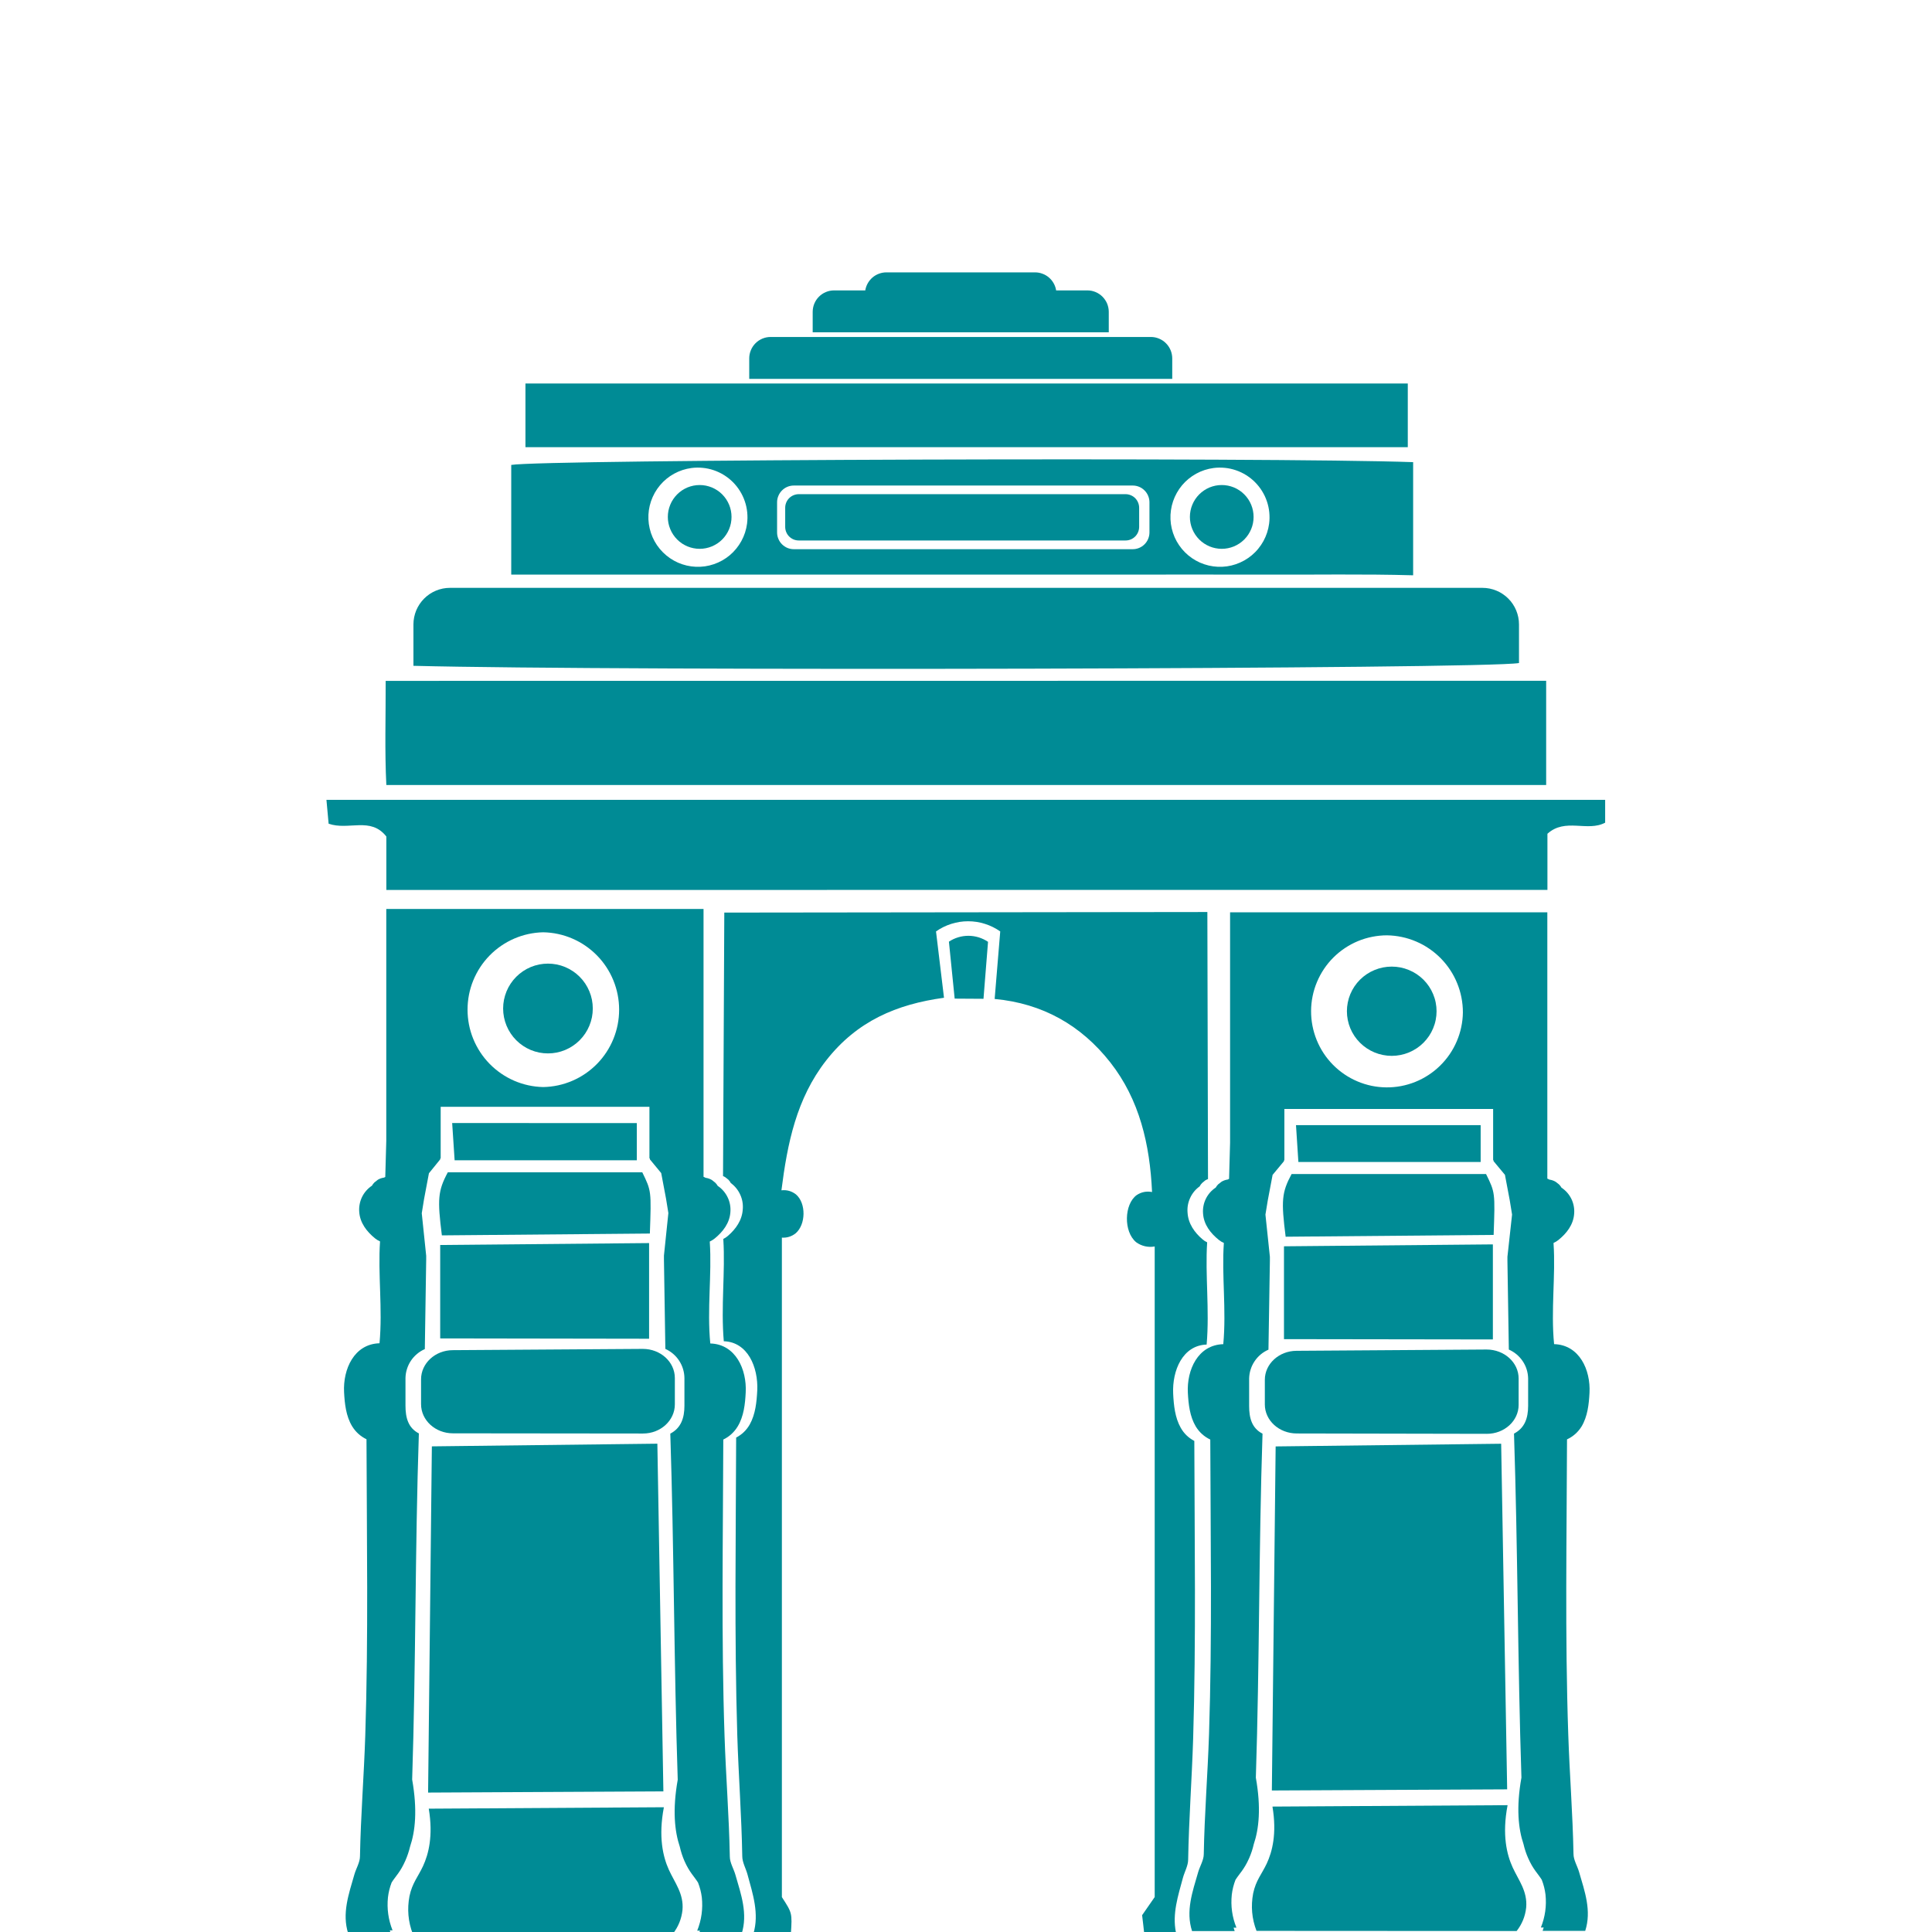 <svg xmlns="http://www.w3.org/2000/svg" xmlns:xlink="http://www.w3.org/1999/xlink" width="500" viewBox="0 0 375 375" height="500" preserveAspectRatio="xMidYMid meet"><defs><clipPath id="34c4071c57"><path d="M 63.332 155 L 311.582 155 L 311.582 173 L 63.332 173 Z M 63.332 155 " clip-rule="nonzero"></path></clipPath><clipPath id="6c9bb0aaa9"><path d="M 157 52.867 L 216 52.867 L 216 65 L 157 65 Z M 157 52.867 " clip-rule="nonzero"></path></clipPath></defs><path fill="#008b95" d="M 300.109 132.137 L 300.109 152.367 L 74.988 152.367 C 74.656 145.793 74.879 139.109 74.859 132.156 Z M 300.109 132.137 " fill-opacity="1" fill-rule="nonzero"></path><g clip-path="url(#34c4071c57)"><path fill="#008b95" d="M 74.988 172.738 L 74.988 162.363 C 71.93 158.461 67.664 161.246 63.785 159.879 C 63.676 158.578 63.535 157.051 63.363 155.254 L 311.559 155.254 L 311.559 159.68 C 308.098 161.523 303.828 158.684 300.355 161.832 L 300.355 172.73 Z M 74.988 172.738 " fill-opacity="1" fill-rule="nonzero"></path></g><path fill="#008b95" d="M 80.246 129.234 L 80.246 121.203 C 80.246 120.738 80.293 120.277 80.383 119.82 C 80.477 119.363 80.609 118.918 80.785 118.488 C 80.965 118.059 81.184 117.648 81.441 117.262 C 81.699 116.875 81.992 116.516 82.324 116.184 C 82.652 115.855 83.008 115.562 83.395 115.301 C 83.781 115.043 84.191 114.824 84.621 114.645 C 85.051 114.465 85.492 114.332 85.949 114.238 C 86.406 114.148 86.867 114.102 87.332 114.102 L 287.746 114.102 C 288.211 114.102 288.672 114.148 289.129 114.238 C 289.586 114.332 290.027 114.465 290.457 114.645 C 290.891 114.82 291.297 115.039 291.684 115.301 C 292.07 115.559 292.43 115.852 292.758 116.184 C 293.09 116.512 293.383 116.871 293.641 117.258 C 293.898 117.648 294.117 118.055 294.297 118.488 C 294.473 118.918 294.609 119.363 294.699 119.82 C 294.789 120.277 294.836 120.738 294.836 121.203 L 294.836 128.695 C 288.48 129.867 120.145 130.258 80.246 129.234 Z M 80.246 129.234 " fill-opacity="1" fill-rule="nonzero"></path><path fill="#008b95" d="M 101.988 74.438 L 273.25 74.438 L 273.25 86.797 L 101.988 86.797 Z M 101.988 74.438 " fill-opacity="1" fill-rule="nonzero"></path><path fill="#008b95" d="M 243.32 100.336 C 243.32 100.742 243.281 101.145 243.203 101.543 C 243.125 101.941 243.008 102.328 242.852 102.703 C 242.695 103.078 242.504 103.438 242.281 103.773 C 242.055 104.113 241.797 104.426 241.512 104.715 C 241.223 105 240.914 105.258 240.574 105.484 C 240.238 105.707 239.883 105.898 239.508 106.055 C 239.129 106.211 238.746 106.328 238.348 106.406 C 237.949 106.488 237.547 106.527 237.141 106.527 C 236.734 106.527 236.332 106.488 235.934 106.406 C 235.535 106.328 235.148 106.211 234.773 106.055 C 234.398 105.898 234.043 105.707 233.707 105.484 C 233.367 105.258 233.055 105 232.77 104.715 C 232.48 104.426 232.227 104.113 232 103.773 C 231.773 103.438 231.586 103.078 231.43 102.703 C 231.273 102.328 231.156 101.941 231.078 101.543 C 230.996 101.145 230.957 100.742 230.957 100.336 C 230.957 99.93 230.996 99.527 231.078 99.129 C 231.156 98.73 231.273 98.34 231.43 97.965 C 231.586 97.59 231.773 97.234 232 96.895 C 232.227 96.559 232.48 96.246 232.77 95.957 C 233.055 95.668 233.367 95.414 233.707 95.188 C 234.043 94.961 234.398 94.77 234.773 94.613 C 235.148 94.461 235.535 94.344 235.934 94.262 C 236.332 94.184 236.734 94.145 237.141 94.145 C 237.547 94.145 237.949 94.184 238.348 94.262 C 238.746 94.344 239.129 94.461 239.508 94.613 C 239.883 94.77 240.238 94.961 240.574 95.188 C 240.914 95.414 241.223 95.668 241.512 95.957 C 241.797 96.246 242.055 96.559 242.281 96.895 C 242.504 97.234 242.695 97.59 242.852 97.965 C 243.008 98.34 243.125 98.73 243.203 99.129 C 243.281 99.527 243.32 99.93 243.32 100.336 Z M 243.32 100.336 " fill-opacity="1" fill-rule="nonzero"></path><path fill="#008b95" d="M 141.988 100.336 C 141.988 100.742 141.949 101.145 141.871 101.543 C 141.793 101.941 141.676 102.328 141.52 102.703 C 141.363 103.078 141.172 103.438 140.949 103.773 C 140.723 104.113 140.465 104.426 140.18 104.715 C 139.891 105 139.578 105.258 139.242 105.484 C 138.902 105.707 138.547 105.898 138.172 106.055 C 137.797 106.211 137.41 106.328 137.012 106.406 C 136.613 106.488 136.215 106.527 135.809 106.527 C 135.402 106.527 135 106.488 134.602 106.406 C 134.203 106.328 133.816 106.211 133.441 106.055 C 133.066 105.898 132.711 105.707 132.371 105.484 C 132.035 105.258 131.723 105 131.438 104.715 C 131.148 104.426 130.895 104.113 130.668 103.773 C 130.441 103.438 130.25 103.078 130.098 102.703 C 129.941 102.328 129.824 101.941 129.742 101.543 C 129.664 101.145 129.625 100.742 129.625 100.336 C 129.625 99.93 129.664 99.527 129.742 99.129 C 129.824 98.73 129.941 98.34 130.098 97.965 C 130.25 97.59 130.441 97.234 130.668 96.895 C 130.895 96.559 131.148 96.246 131.438 95.957 C 131.723 95.668 132.035 95.414 132.371 95.188 C 132.711 94.961 133.066 94.77 133.441 94.613 C 133.816 94.461 134.203 94.344 134.602 94.262 C 135 94.184 135.402 94.145 135.809 94.145 C 136.215 94.145 136.613 94.184 137.012 94.262 C 137.41 94.344 137.797 94.461 138.172 94.613 C 138.547 94.77 138.902 94.961 139.242 95.188 C 139.578 95.414 139.891 95.668 140.18 95.957 C 140.465 96.246 140.723 96.559 140.949 96.895 C 141.172 97.234 141.363 97.59 141.52 97.965 C 141.676 98.34 141.793 98.73 141.871 99.129 C 141.949 99.527 141.988 99.93 141.988 100.336 Z M 141.988 100.336 " fill-opacity="1" fill-rule="nonzero"></path><path fill="#008b95" d="M 292.539 347.312 L 246.867 347.531 C 247.113 325.27 247.359 303.008 247.602 280.75 L 291.375 280.23 C 291.75 302.59 292.141 324.949 292.539 347.312 Z M 292.539 347.312 " fill-opacity="1" fill-rule="nonzero"></path><path fill="#008b95" d="M 243.887 374.781 C 242.98 372.414 242.766 369.988 243.238 367.5 C 243.77 364.961 244.918 363.754 245.875 361.711 C 246.938 359.434 247.867 355.922 246.984 350.656 L 292.621 350.383 C 291.52 356.129 292.465 359.961 293.602 362.453 C 294.738 364.941 296.512 367.074 296.23 370.254 C 296.047 371.949 295.43 373.465 294.383 374.809 Z M 243.887 374.781 " fill-opacity="1" fill-rule="nonzero"></path><path fill="#008b95" d="M 249.219 259.926 L 249.219 241.906 L 289.766 241.535 L 289.766 259.984 Z M 249.219 259.926 " fill-opacity="1" fill-rule="nonzero"></path><path fill="#008b95" d="M 288.441 227.879 C 290.207 231.469 290.207 231.469 289.914 239.695 L 249.543 240.047 C 248.66 233.086 248.77 231.461 250.699 227.879 Z M 288.441 227.879 " fill-opacity="1" fill-rule="nonzero"></path><path fill="#008b95" d="M 287.395 218.391 L 287.395 225.543 L 252.016 225.543 L 251.551 218.391 Z M 287.395 218.391 " fill-opacity="1" fill-rule="nonzero"></path><path fill="#008b95" d="M 306.973 276.895 C 308.148 274.941 308.406 272.57 308.523 270.332 C 308.75 265.91 306.578 261.039 301.648 260.895 C 301 254.258 301.965 247.602 301.543 241.387 L 301.543 241.254 C 301.883 241.102 302.199 240.91 302.492 240.676 C 304.098 239.375 305.406 237.699 305.543 235.566 C 305.582 235.074 305.559 234.586 305.465 234.102 C 305.375 233.613 305.219 233.152 305.004 232.707 C 304.785 232.266 304.516 231.855 304.191 231.488 C 303.863 231.117 303.496 230.797 303.082 230.523 C 302.949 230.281 302.781 230.066 302.582 229.875 L 301.934 229.375 C 301.566 229.16 301.172 229.023 300.75 228.965 C 300.656 228.91 300.555 228.863 300.453 228.82 L 300.336 228.77 C 300.336 228.406 300.336 228.039 300.336 227.664 L 300.336 177.082 L 238.758 177.082 L 238.758 221.797 L 238.562 228.828 C 238.473 228.828 238.395 228.906 238.309 228.945 C 237.887 229.004 237.492 229.141 237.121 229.355 L 236.473 229.855 C 236.273 230.047 236.105 230.262 235.973 230.504 C 235.559 230.777 235.191 231.098 234.863 231.469 C 234.539 231.836 234.27 232.246 234.051 232.688 C 233.836 233.133 233.68 233.594 233.59 234.082 C 233.496 234.566 233.473 235.055 233.512 235.547 C 233.648 237.68 234.957 239.363 236.562 240.656 C 236.863 240.902 237.191 241.102 237.551 241.254 C 237.109 247.531 238.062 254.23 237.438 260.902 C 232.496 261.047 230.336 265.918 230.562 270.34 C 230.68 272.574 230.938 274.941 232.113 276.902 C 232.801 278.016 233.734 278.852 234.914 279.418 C 234.965 298.367 235.297 317.508 234.672 336.594 C 234.418 344.34 233.789 352.098 233.652 359.875 C 233.652 361.055 232.906 362.203 232.562 363.387 C 231.473 367.16 230.113 370.918 231.375 374.816 L 239.648 374.816 C 239.57 374.586 239.504 374.371 239.438 374.164 L 239.992 374.164 C 239.16 372.098 238.859 369.961 239.09 367.746 C 239.207 366.758 239.449 365.801 239.809 364.871 C 240.613 363.609 241.477 362.887 242.453 360.688 C 242.84 359.809 243.141 358.898 243.355 357.957 C 244.348 355.031 244.809 350.922 243.758 345.047 C 244.484 322.82 244.316 300.508 245.055 278.277 C 242.973 277.199 242.457 275.242 242.457 272.902 L 242.457 267.555 C 242.473 266.961 242.566 266.375 242.75 265.809 C 242.93 265.238 243.184 264.707 243.516 264.215 C 243.848 263.719 244.242 263.281 244.699 262.898 C 245.156 262.516 245.66 262.207 246.207 261.969 L 246.484 244.715 L 246.484 244.605 C 246.484 244.383 246.484 244.164 246.484 243.953 C 246.199 241.223 245.91 238.488 245.621 235.754 C 245.777 234.793 245.926 233.883 246.074 232.996 C 246.348 231.559 246.66 229.922 247.012 228.039 L 249.211 225.395 L 249.211 225.27 L 249.297 225.16 L 249.297 215.25 L 289.816 215.25 L 289.816 225.152 L 289.906 225.266 L 289.906 225.387 L 292.109 228.035 C 292.461 229.914 292.758 231.555 293.043 232.988 L 293.492 235.746 L 292.59 243.949 C 292.59 244.168 292.59 244.391 292.59 244.598 L 292.59 244.711 L 292.863 261.949 C 293.406 262.188 293.91 262.496 294.367 262.879 C 294.824 263.262 295.219 263.699 295.551 264.195 C 295.883 264.688 296.141 265.219 296.32 265.789 C 296.5 266.355 296.594 266.941 296.609 267.535 L 296.609 272.883 C 296.609 275.223 295.961 277.18 293.867 278.258 C 294.602 300.488 294.578 322.801 295.309 345.031 C 294.258 350.883 294.719 355.012 295.711 357.938 C 295.926 358.879 296.227 359.789 296.617 360.668 C 297.59 362.867 298.453 363.59 299.25 364.852 C 299.617 365.777 299.859 366.738 299.98 367.727 C 300.211 369.934 299.91 372.07 299.082 374.133 L 299.629 374.133 C 299.559 374.34 299.492 374.555 299.422 374.781 L 307.691 374.781 C 308.953 370.879 307.598 367.129 306.5 363.355 C 306.156 362.172 305.414 361.02 305.414 359.844 C 305.27 352.039 304.648 344.309 304.395 336.562 C 303.746 317.477 304.102 298.336 304.156 279.383 C 305.336 278.832 306.277 278 306.973 276.895 Z M 283.945 196.508 C 283.934 197.473 283.824 198.43 283.625 199.371 C 283.426 200.316 283.133 201.234 282.754 202.121 C 282.375 203.008 281.91 203.852 281.367 204.648 C 280.82 205.445 280.203 206.18 279.512 206.855 C 278.824 207.531 278.074 208.133 277.266 208.66 C 276.457 209.191 275.609 209.633 274.711 209.996 C 273.816 210.355 272.895 210.625 271.949 210.805 C 271 210.984 270.043 211.07 269.078 211.059 C 268.117 211.051 267.16 210.949 266.215 210.754 C 265.273 210.555 264.355 210.27 263.469 209.891 C 262.578 209.516 261.734 209.055 260.938 208.512 C 260.141 207.969 259.402 207.355 258.723 206.668 C 258.047 205.98 257.441 205.234 256.91 204.426 C 256.383 203.621 255.934 202.77 255.57 201.875 C 255.207 200.98 254.934 200.059 254.75 199.109 C 254.566 198.16 254.477 197.203 254.48 196.238 C 254.484 195.273 254.582 194.316 254.773 193.371 C 254.965 192.422 255.246 191.504 255.621 190.613 C 255.992 189.723 256.449 188.875 256.984 188.074 C 257.523 187.27 258.133 186.527 258.816 185.848 C 259.5 185.168 260.246 184.559 261.047 184.023 C 261.852 183.488 262.699 183.035 263.59 182.664 C 264.48 182.297 265.398 182.02 266.348 181.832 C 267.293 181.645 268.246 181.547 269.211 181.547 C 270.184 181.562 271.145 181.668 272.098 181.871 C 273.047 182.07 273.973 182.363 274.867 182.746 C 275.762 183.125 276.609 183.59 277.414 184.141 C 278.219 184.688 278.961 185.309 279.645 186 C 280.324 186.695 280.934 187.445 281.473 188.258 C 282.008 189.07 282.461 189.926 282.828 190.828 C 283.199 191.73 283.477 192.656 283.664 193.613 C 283.852 194.566 283.945 195.531 283.945 196.508 Z M 283.945 196.508 " fill-opacity="1" fill-rule="nonzero"></path><path fill="#008b95" d="M 245.504 272.602 L 245.504 267.816 C 245.504 264.727 248.246 262.211 251.641 262.191 L 288.543 261.941 C 291.973 261.941 294.766 264.445 294.766 267.574 L 294.766 272.68 C 294.766 275.789 292 278.312 288.582 278.305 L 251.68 278.234 C 248.27 278.227 245.504 275.711 245.504 272.602 Z M 245.504 272.602 " fill-opacity="1" fill-rule="nonzero"></path><path fill="#008b95" d="M 278.836 196.277 C 278.836 196.848 278.781 197.41 278.668 197.969 C 278.559 198.527 278.391 199.066 278.172 199.594 C 277.953 200.121 277.688 200.617 277.371 201.09 C 277.051 201.562 276.691 202 276.289 202.402 C 275.883 202.805 275.445 203.164 274.969 203.48 C 274.492 203.797 273.992 204.062 273.465 204.281 C 272.938 204.5 272.391 204.664 271.832 204.773 C 271.27 204.887 270.707 204.941 270.133 204.941 C 269.562 204.941 268.996 204.887 268.438 204.773 C 267.875 204.664 267.332 204.5 266.805 204.281 C 266.277 204.062 265.773 203.797 265.301 203.48 C 264.824 203.164 264.387 202.805 263.98 202.402 C 263.578 202 263.215 201.562 262.898 201.09 C 262.582 200.617 262.312 200.121 262.094 199.594 C 261.875 199.066 261.711 198.527 261.602 197.969 C 261.488 197.41 261.434 196.848 261.434 196.277 C 261.434 195.711 261.488 195.148 261.602 194.59 C 261.711 194.031 261.875 193.488 262.094 192.965 C 262.312 192.438 262.582 191.938 262.898 191.465 C 263.215 190.992 263.578 190.555 263.98 190.152 C 264.387 189.75 264.824 189.391 265.301 189.074 C 265.773 188.762 266.277 188.492 266.805 188.277 C 267.332 188.059 267.875 187.895 268.438 187.781 C 268.996 187.672 269.562 187.617 270.133 187.617 C 270.707 187.617 271.27 187.672 271.832 187.781 C 272.391 187.895 272.938 188.059 273.465 188.277 C 273.992 188.492 274.492 188.762 274.969 189.074 C 275.445 189.391 275.883 189.75 276.289 190.152 C 276.691 190.555 277.051 190.992 277.371 191.465 C 277.688 191.938 277.953 192.438 278.172 192.965 C 278.391 193.488 278.559 194.031 278.668 194.59 C 278.781 195.148 278.836 195.711 278.836 196.277 Z M 278.836 196.277 " fill-opacity="1" fill-rule="nonzero"></path><path fill="#008b95" d="M 128.762 347.707 L 83.094 347.938 C 83.336 325.531 83.578 303.129 83.824 280.738 L 127.594 280.219 Z M 128.762 347.707 " fill-opacity="1" fill-rule="nonzero"></path><path fill="#008b95" d="M 80.125 375.375 C 79.219 372.996 79.004 370.555 79.477 368.051 C 80.008 365.496 81.152 364.277 82.113 362.199 C 83.172 359.91 84.105 356.379 83.223 351.062 L 128.859 350.785 C 127.754 356.566 128.695 360.43 129.832 362.934 C 130.969 365.438 132.75 367.582 132.469 370.738 C 132.285 372.441 131.668 373.973 130.617 375.328 Z M 80.125 375.375 " fill-opacity="1" fill-rule="nonzero"></path><path fill="#008b95" d="M 85.441 259.785 L 85.441 241.652 L 125.988 241.281 L 125.988 259.848 Z M 85.441 259.785 " fill-opacity="1" fill-rule="nonzero"></path><path fill="#008b95" d="M 124.664 227.539 C 126.43 231.156 126.43 231.156 126.137 239.43 L 85.766 239.785 C 84.883 232.781 84.988 231.148 86.922 227.539 Z M 124.664 227.539 " fill-opacity="1" fill-rule="nonzero"></path><path fill="#008b95" d="M 123.605 217.992 L 123.605 225.207 L 88.242 225.207 C 88.086 222.801 87.926 220.391 87.766 217.98 Z M 123.605 217.992 " fill-opacity="1" fill-rule="nonzero"></path><path fill="#008b95" d="M 143.191 276.863 C 144.371 274.91 144.633 272.512 144.742 270.254 C 144.969 265.805 142.793 260.902 137.867 260.766 C 137.215 254.086 138.191 247.387 137.77 241.105 C 137.766 241.062 137.766 241.02 137.77 240.977 C 138.105 240.824 138.422 240.629 138.711 240.398 C 140.312 239.098 141.633 237.395 141.77 235.254 C 141.809 234.758 141.781 234.27 141.691 233.781 C 141.598 233.293 141.445 232.828 141.227 232.383 C 141.012 231.934 140.738 231.527 140.414 231.152 C 140.09 230.777 139.719 230.453 139.309 230.18 C 139.176 229.938 139.004 229.719 138.801 229.531 L 138.152 229.023 C 137.785 228.809 137.391 228.672 136.969 228.613 C 136.871 228.566 136.773 228.508 136.672 228.469 L 136.555 228.418 C 136.555 228.055 136.555 227.684 136.555 227.305 L 136.555 176.43 L 74.977 176.43 L 74.977 221.426 L 74.781 228.457 L 74.527 228.574 C 74.105 228.633 73.711 228.77 73.344 228.984 L 72.695 229.492 C 72.492 229.68 72.328 229.898 72.195 230.141 C 71.781 230.414 71.414 230.738 71.086 231.113 C 70.758 231.484 70.488 231.895 70.27 232.34 C 70.055 232.785 69.898 233.254 69.809 233.742 C 69.715 234.227 69.688 234.719 69.727 235.215 C 69.863 237.355 71.184 239.051 72.785 240.359 C 73.086 240.602 73.414 240.801 73.766 240.957 C 73.332 247.27 74.285 254.008 73.664 260.727 C 68.723 260.863 66.559 265.766 66.785 270.215 C 66.902 272.473 67.156 274.852 68.34 276.824 C 69.027 277.941 69.957 278.785 71.137 279.359 C 71.188 298.422 71.52 317.676 70.898 336.887 C 70.645 344.691 70.016 352.496 69.871 360.301 C 69.871 361.484 69.129 362.641 68.785 363.836 C 67.695 367.629 66.332 371.414 67.598 375.328 L 75.863 375.328 C 75.785 375.105 75.723 374.895 75.656 374.68 L 76.195 374.68 C 75.375 372.617 75.078 370.484 75.301 368.277 C 75.418 367.285 75.656 366.32 76.02 365.383 C 76.824 364.117 77.688 363.395 78.664 361.184 C 79.059 360.289 79.371 359.367 79.598 358.414 C 80.594 355.473 81.047 351.336 80 345.406 C 80.727 323.043 80.555 300.594 81.301 278.227 C 79.215 277.141 78.703 275.172 78.703 272.816 L 78.703 267.477 C 78.715 266.879 78.812 266.293 78.992 265.723 C 79.172 265.152 79.426 264.617 79.758 264.117 C 80.09 263.621 80.488 263.18 80.945 262.797 C 81.406 262.41 81.906 262.098 82.457 261.859 C 82.547 256.07 82.637 250.285 82.723 244.508 L 82.723 244.398 C 82.723 244.176 82.723 243.953 82.723 243.746 L 81.863 235.492 C 82.02 234.531 82.172 233.613 82.312 232.723 L 83.254 227.734 L 85.441 225.035 L 85.441 224.906 L 85.535 224.797 L 85.535 214.832 L 126.055 214.832 L 126.055 224.797 L 126.145 224.906 L 126.145 225.035 L 128.34 227.695 L 129.281 232.684 C 129.426 233.574 129.574 234.492 129.73 235.453 L 128.871 243.707 C 128.871 243.934 128.871 244.156 128.871 244.359 L 128.871 244.469 L 129.145 261.82 C 129.691 262.066 130.191 262.383 130.645 262.77 C 131.102 263.16 131.492 263.605 131.82 264.105 C 132.148 264.609 132.398 265.145 132.574 265.719 C 132.75 266.293 132.84 266.879 132.848 267.477 L 132.848 272.855 C 132.848 275.211 132.195 277.18 130.105 278.266 C 130.832 300.633 130.812 323.082 131.547 345.445 C 130.496 351.355 130.957 355.492 131.949 358.453 C 132.164 359.398 132.461 360.32 132.848 361.211 C 133.828 363.422 134.691 364.145 135.488 365.41 C 135.855 366.336 136.098 367.293 136.223 368.277 C 136.457 370.504 136.16 372.656 135.328 374.738 L 135.867 374.738 C 135.801 374.949 135.734 375.164 135.664 375.387 L 143.938 375.387 C 145.195 371.484 143.84 367.688 142.742 363.895 C 142.398 362.699 141.656 361.543 141.656 360.359 C 141.516 352.555 140.891 344.75 140.633 336.945 C 139.984 317.734 140.34 298.477 140.391 279.418 C 141.574 278.84 142.508 277.988 143.191 276.863 Z M 120.172 195.98 C 120.172 196.953 120.078 197.922 119.891 198.879 C 119.703 199.836 119.422 200.766 119.055 201.668 C 118.688 202.57 118.234 203.426 117.699 204.242 C 117.164 205.055 116.555 205.812 115.871 206.508 C 115.188 207.203 114.445 207.824 113.641 208.375 C 112.84 208.926 111.988 209.395 111.094 209.777 C 110.199 210.164 109.277 210.457 108.324 210.664 C 107.371 210.867 106.41 210.98 105.438 210.996 C 104.465 210.977 103.504 210.863 102.555 210.656 C 101.605 210.449 100.684 210.152 99.793 209.766 C 98.902 209.379 98.055 208.91 97.254 208.359 C 96.453 207.805 95.711 207.184 95.031 206.488 C 94.352 205.793 93.746 205.039 93.211 204.227 C 92.68 203.41 92.227 202.555 91.859 201.652 C 91.492 200.75 91.215 199.824 91.027 198.867 C 90.844 197.914 90.75 196.949 90.75 195.977 C 90.75 195.004 90.844 194.039 91.027 193.082 C 91.215 192.129 91.492 191.199 91.859 190.301 C 92.227 189.398 92.68 188.543 93.211 187.727 C 93.746 186.914 94.352 186.16 95.031 185.465 C 95.711 184.77 96.453 184.145 97.254 183.594 C 98.055 183.043 98.902 182.574 99.793 182.188 C 100.684 181.801 101.605 181.504 102.555 181.297 C 103.504 181.09 104.465 180.977 105.438 180.957 C 106.41 180.973 107.375 181.086 108.324 181.289 C 109.277 181.496 110.199 181.789 111.094 182.176 C 111.988 182.562 112.84 183.027 113.645 183.582 C 114.445 184.133 115.188 184.754 115.871 185.449 C 116.555 186.145 117.164 186.902 117.699 187.715 C 118.234 188.531 118.688 189.391 119.055 190.293 C 119.422 191.195 119.703 192.125 119.891 193.082 C 120.078 194.039 120.172 195.004 120.172 195.98 Z M 120.172 195.98 " fill-opacity="1" fill-rule="nonzero"></path><path fill="#008b95" d="M 81.727 272.543 L 81.727 267.723 C 81.727 264.617 84.469 262.086 87.863 262.066 L 124.77 261.82 C 128.195 261.82 130.988 264.336 130.988 267.484 L 130.988 272.582 C 130.988 275.719 128.215 278.254 124.801 278.246 L 87.898 278.207 C 84.488 278.199 81.727 275.672 81.727 272.543 Z M 81.727 272.543 " fill-opacity="1" fill-rule="nonzero"></path><path fill="#008b95" d="M 115.059 195.754 C 115.059 196.324 115.004 196.891 114.895 197.453 C 114.781 198.012 114.617 198.559 114.398 199.086 C 114.18 199.617 113.91 200.117 113.594 200.594 C 113.277 201.07 112.914 201.508 112.512 201.914 C 112.109 202.32 111.668 202.68 111.191 202.996 C 110.719 203.316 110.215 203.586 109.688 203.805 C 109.16 204.023 108.617 204.188 108.055 204.301 C 107.496 204.41 106.93 204.465 106.359 204.465 C 105.789 204.465 105.223 204.41 104.66 204.301 C 104.102 204.188 103.555 204.023 103.027 203.805 C 102.5 203.586 102 203.316 101.523 202.996 C 101.051 202.68 100.609 202.32 100.207 201.914 C 99.801 201.508 99.441 201.07 99.125 200.594 C 98.805 200.117 98.539 199.617 98.32 199.086 C 98.102 198.559 97.938 198.012 97.824 197.453 C 97.715 196.891 97.656 196.324 97.656 195.754 C 97.656 195.18 97.715 194.613 97.824 194.051 C 97.938 193.492 98.102 192.945 98.32 192.418 C 98.539 191.887 98.805 191.387 99.125 190.91 C 99.441 190.434 99.801 189.996 100.207 189.59 C 100.609 189.184 101.051 188.824 101.523 188.508 C 102 188.188 102.5 187.918 103.027 187.699 C 103.555 187.48 104.102 187.316 104.66 187.203 C 105.223 187.094 105.789 187.039 106.359 187.039 C 106.93 187.039 107.496 187.094 108.055 187.203 C 108.617 187.316 109.16 187.48 109.688 187.699 C 110.215 187.918 110.719 188.188 111.191 188.508 C 111.668 188.824 112.109 189.184 112.512 189.59 C 112.914 189.996 113.277 190.434 113.594 190.91 C 113.91 191.387 114.18 191.887 114.398 192.418 C 114.617 192.945 114.781 193.492 114.895 194.051 C 115.004 194.613 115.059 195.18 115.059 195.754 Z M 115.059 195.754 " fill-opacity="1" fill-rule="nonzero"></path><path fill="#008b95" d="M 229.602 364.492 C 229.926 363.297 230.621 362.133 230.621 360.941 C 230.758 353.086 231.348 345.25 231.59 337.434 C 232.172 318.152 231.859 298.824 231.816 279.684 C 230.688 279.094 229.809 278.242 229.18 277.133 C 228.07 275.184 227.82 272.77 227.711 270.508 C 227.504 266.039 229.535 261.125 234.207 260.98 C 234.797 254.238 233.895 247.473 234.309 241.137 C 233.969 240.98 233.66 240.777 233.379 240.527 C 231.867 239.227 230.629 237.523 230.504 235.371 C 230.422 234.375 230.59 233.422 231.008 232.516 C 231.426 231.605 232.039 230.863 232.848 230.277 C 232.973 230.035 233.129 229.82 233.32 229.629 L 233.938 229.113 C 234.109 229.012 234.285 228.926 234.473 228.855 C 234.434 210.891 234.387 194.992 234.348 177.023 L 140.586 177.133 C 140.504 194.867 140.426 210.539 140.34 228.273 C 140.477 228.324 140.605 228.391 140.73 228.465 L 141.379 228.977 C 141.57 229.168 141.727 229.387 141.848 229.629 C 142.648 230.215 143.258 230.965 143.672 231.871 C 144.086 232.777 144.254 233.727 144.172 234.719 C 144.043 236.871 142.801 238.57 141.289 239.883 C 141.02 240.121 140.723 240.316 140.398 240.469 C 140.398 240.516 140.398 240.555 140.398 240.598 C 140.793 246.902 139.906 253.605 140.488 260.336 C 145.145 260.473 147.184 265.395 146.984 269.863 C 146.871 272.129 146.633 274.516 145.523 276.492 C 144.891 277.598 144.012 278.445 142.887 279.035 C 142.832 298.172 142.523 317.508 143.105 336.781 C 143.348 344.586 143.938 352.441 144.074 360.301 C 144.074 361.488 144.77 362.648 145.094 363.852 C 146.125 367.641 147.398 371.434 146.23 375.348 L 153.508 375.379 C 153.77 371.316 153.77 371.316 151.762 368.227 C 151.762 325.555 151.762 282.887 151.762 240.223 C 152.754 240.285 153.645 240.008 154.426 239.391 C 156.43 237.691 156.496 233.535 154.496 231.832 C 153.664 231.188 152.723 230.922 151.676 231.039 C 152.828 221.934 154.582 213.238 160.352 205.844 C 166.332 198.191 174.023 194.926 183.23 193.664 L 181.68 180.789 C 182.59 180.148 183.582 179.66 184.645 179.324 C 185.707 178.984 186.797 178.816 187.91 178.816 C 189.027 178.816 190.117 178.984 191.18 179.324 C 192.242 179.66 193.234 180.148 194.145 180.789 C 193.781 185.156 193.422 189.527 193.062 193.898 C 202.348 194.762 209.836 198.984 215.512 206.215 C 221.184 213.449 223.191 222.129 223.613 231.371 C 222.543 231.168 221.555 231.363 220.641 231.957 C 218.191 233.719 218.043 239.07 220.535 241.121 C 221.055 241.496 221.625 241.754 222.246 241.898 C 222.871 242.039 223.496 242.055 224.125 241.938 L 224.125 368.219 L 221.684 371.738 C 221.848 373.039 221.977 374.273 222.094 375.316 L 228.242 375.043 C 227.516 371.457 228.66 367.98 229.602 364.492 Z M 229.602 364.492 " fill-opacity="1" fill-rule="nonzero"></path><path fill="#008b95" d="M 149.582 65.406 L 223.375 65.406 C 223.648 65.406 223.918 65.434 224.184 65.484 C 224.453 65.539 224.711 65.617 224.965 65.723 C 225.215 65.828 225.457 65.957 225.684 66.105 C 225.91 66.258 226.121 66.43 226.312 66.625 C 226.504 66.816 226.676 67.027 226.828 67.254 C 226.98 67.484 227.109 67.723 227.215 67.977 C 227.316 68.227 227.398 68.488 227.449 68.758 C 227.504 69.023 227.531 69.293 227.531 69.566 L 227.531 73.543 L 145.426 73.543 L 145.426 69.566 C 145.426 69.293 145.449 69.023 145.504 68.758 C 145.559 68.488 145.637 68.227 145.742 67.977 C 145.844 67.723 145.973 67.484 146.125 67.254 C 146.277 67.027 146.449 66.816 146.641 66.625 C 146.836 66.43 147.043 66.258 147.27 66.105 C 147.5 65.957 147.738 65.828 147.988 65.723 C 148.242 65.617 148.5 65.539 148.77 65.484 C 149.035 65.434 149.309 65.406 149.582 65.406 Z M 149.582 65.406 " fill-opacity="1" fill-rule="nonzero"></path><g clip-path="url(#6c9bb0aaa9)"><path fill="#008b95" d="M 211.055 56.367 L 204.996 56.367 C 204.918 55.879 204.758 55.418 204.516 54.988 C 204.277 54.559 203.969 54.18 203.59 53.859 C 203.215 53.539 202.797 53.293 202.332 53.125 C 201.871 52.953 201.395 52.867 200.898 52.867 L 172.047 52.867 C 171.555 52.867 171.078 52.953 170.613 53.125 C 170.152 53.293 169.73 53.539 169.355 53.859 C 168.98 54.18 168.672 54.559 168.43 54.988 C 168.188 55.418 168.027 55.879 167.949 56.367 L 161.898 56.367 C 161.625 56.367 161.355 56.395 161.086 56.445 C 160.82 56.5 160.559 56.578 160.309 56.684 C 160.055 56.789 159.816 56.914 159.59 57.066 C 159.363 57.219 159.152 57.391 158.961 57.586 C 158.766 57.777 158.594 57.988 158.441 58.215 C 158.293 58.441 158.164 58.684 158.059 58.934 C 157.953 59.188 157.875 59.449 157.824 59.715 C 157.77 59.984 157.742 60.254 157.742 60.527 L 157.742 64.5 L 215.211 64.5 L 215.211 60.527 C 215.211 60.254 215.184 59.984 215.129 59.715 C 215.078 59.449 214.996 59.188 214.895 58.938 C 214.789 58.684 214.66 58.445 214.508 58.219 C 214.355 57.992 214.184 57.781 213.992 57.586 C 213.801 57.395 213.59 57.223 213.363 57.07 C 213.137 56.918 212.898 56.789 212.645 56.684 C 212.395 56.578 212.133 56.5 211.867 56.445 C 211.598 56.395 211.328 56.367 211.055 56.367 Z M 211.055 56.367 " fill-opacity="1" fill-rule="nonzero"></path></g><path fill="#008b95" d="M 99.23 90.242 L 99.23 111.535 L 216.531 111.535 C 226.121 111.535 235.691 111.496 245.336 111.535 C 254.977 111.574 264.574 111.391 274.289 111.664 L 274.289 89.703 C 246.641 88.719 105.125 89.184 99.23 90.242 Z M 145.004 101.641 C 144.926 102.234 144.793 102.812 144.609 103.383 C 144.422 103.949 144.188 104.496 143.898 105.02 C 143.613 105.543 143.281 106.035 142.902 106.496 C 142.523 106.961 142.109 107.383 141.652 107.766 C 141.195 108.148 140.707 108.488 140.188 108.781 C 139.668 109.074 139.125 109.316 138.559 109.508 C 137.996 109.703 137.418 109.84 136.828 109.926 C 136.238 110.008 135.645 110.039 135.051 110.012 C 134.453 109.984 133.863 109.906 133.285 109.77 C 132.703 109.633 132.141 109.445 131.594 109.207 C 131.047 108.965 130.531 108.676 130.039 108.34 C 129.547 108.004 129.09 107.621 128.668 107.199 C 128.246 106.777 127.867 106.32 127.527 105.828 C 127.191 105.336 126.902 104.816 126.664 104.27 C 126.422 103.723 126.234 103.156 126.102 102.574 C 125.965 101.996 125.883 101.406 125.859 100.809 C 125.832 100.211 125.863 99.617 125.945 99.027 C 126.031 98.434 126.168 97.855 126.359 97.293 C 126.555 96.727 126.797 96.184 127.086 95.664 C 127.379 95.145 127.719 94.652 128.102 94.195 C 128.484 93.738 128.906 93.32 129.367 92.941 C 129.828 92.562 130.32 92.23 130.844 91.945 C 131.367 91.656 131.914 91.422 132.48 91.234 C 133.047 91.051 133.625 90.918 134.215 90.84 C 134.582 90.793 134.945 90.766 135.312 90.762 C 135.68 90.758 136.047 90.773 136.41 90.809 C 136.777 90.844 137.141 90.902 137.496 90.98 C 137.855 91.059 138.211 91.156 138.559 91.277 C 138.906 91.395 139.246 91.531 139.578 91.691 C 139.91 91.848 140.23 92.023 140.543 92.219 C 140.852 92.414 141.152 92.625 141.441 92.852 C 141.727 93.082 142 93.324 142.262 93.586 C 142.52 93.844 142.766 94.121 142.992 94.406 C 143.223 94.695 143.434 94.996 143.625 95.309 C 143.82 95.621 143.996 95.941 144.152 96.273 C 144.312 96.605 144.449 96.945 144.566 97.293 C 144.688 97.645 144.785 97.996 144.863 98.355 C 144.941 98.715 144.996 99.078 145.035 99.445 C 145.07 99.809 145.086 100.176 145.082 100.543 C 145.074 100.91 145.051 101.277 145.004 101.641 Z M 223.109 103.348 C 223.109 103.777 223.023 104.191 222.859 104.59 C 222.695 104.988 222.461 105.34 222.156 105.645 C 221.852 105.949 221.5 106.184 221.102 106.352 C 220.707 106.516 220.293 106.598 219.859 106.598 L 154.082 106.598 C 153.648 106.598 153.234 106.516 152.836 106.352 C 152.441 106.184 152.09 105.949 151.785 105.645 C 151.48 105.34 151.246 104.988 151.082 104.59 C 150.914 104.191 150.832 103.777 150.832 103.348 L 150.832 97.492 C 150.832 97.062 150.914 96.648 151.082 96.25 C 151.246 95.852 151.48 95.5 151.785 95.195 C 152.09 94.891 152.441 94.652 152.836 94.488 C 153.234 94.324 153.648 94.242 154.082 94.242 L 219.859 94.242 C 220.293 94.242 220.707 94.324 221.102 94.488 C 221.5 94.652 221.852 94.891 222.156 95.195 C 222.461 95.5 222.695 95.852 222.859 96.25 C 223.023 96.648 223.109 97.062 223.109 97.492 Z M 246.336 101.641 C 246.258 102.234 246.125 102.812 245.941 103.383 C 245.754 103.949 245.52 104.496 245.234 105.02 C 244.945 105.543 244.613 106.035 244.234 106.496 C 243.859 106.961 243.441 107.383 242.984 107.766 C 242.527 108.148 242.039 108.488 241.52 108.781 C 241 109.074 240.457 109.316 239.895 109.508 C 239.328 109.703 238.75 109.84 238.16 109.926 C 237.57 110.008 236.977 110.039 236.383 110.012 C 235.785 109.984 235.199 109.906 234.617 109.77 C 234.035 109.633 233.473 109.445 232.926 109.207 C 232.383 108.965 231.863 108.676 231.371 108.34 C 230.879 108.004 230.422 107.621 230 107.199 C 229.578 106.777 229.199 106.32 228.863 105.828 C 228.523 105.336 228.238 104.816 227.996 104.27 C 227.758 103.723 227.57 103.156 227.434 102.574 C 227.297 101.996 227.219 101.406 227.191 100.809 C 227.164 100.211 227.195 99.617 227.281 99.027 C 227.363 98.434 227.504 97.855 227.695 97.293 C 227.887 96.727 228.129 96.184 228.422 95.664 C 228.715 95.145 229.051 94.652 229.434 94.195 C 229.816 93.738 230.242 93.32 230.703 92.941 C 231.164 92.562 231.656 92.23 232.176 91.945 C 232.699 91.656 233.246 91.422 233.812 91.234 C 234.379 91.051 234.957 90.918 235.551 90.84 C 235.914 90.793 236.277 90.766 236.645 90.762 C 237.012 90.758 237.379 90.773 237.746 90.809 C 238.109 90.844 238.473 90.902 238.832 90.98 C 239.191 91.059 239.543 91.156 239.891 91.277 C 240.238 91.395 240.578 91.531 240.91 91.691 C 241.242 91.848 241.562 92.023 241.875 92.219 C 242.188 92.414 242.484 92.625 242.773 92.852 C 243.062 93.082 243.336 93.324 243.594 93.586 C 243.855 93.844 244.098 94.121 244.324 94.406 C 244.555 94.695 244.766 94.996 244.961 95.309 C 245.152 95.621 245.328 95.941 245.488 96.273 C 245.645 96.605 245.781 96.945 245.898 97.293 C 246.02 97.645 246.117 97.996 246.195 98.355 C 246.273 98.715 246.332 99.078 246.367 99.445 C 246.402 99.809 246.418 100.176 246.414 100.543 C 246.41 100.91 246.383 101.277 246.336 101.641 Z M 246.336 101.641 " fill-opacity="1" fill-rule="nonzero"></path><path fill="#008b95" d="M 155.043 95.918 L 218.473 95.918 C 218.82 95.918 219.156 95.988 219.48 96.121 C 219.805 96.254 220.09 96.445 220.336 96.691 C 220.582 96.941 220.773 97.227 220.906 97.551 C 221.039 97.871 221.105 98.211 221.109 98.559 L 221.109 102.266 C 221.105 102.617 221.039 102.953 220.906 103.277 C 220.773 103.602 220.582 103.887 220.336 104.133 C 220.09 104.383 219.805 104.57 219.48 104.707 C 219.156 104.84 218.82 104.906 218.473 104.906 L 155.043 104.906 C 154.691 104.906 154.355 104.84 154.031 104.707 C 153.711 104.57 153.426 104.383 153.176 104.133 C 152.93 103.887 152.738 103.602 152.605 103.277 C 152.473 102.953 152.406 102.617 152.406 102.266 L 152.406 98.559 C 152.406 98.211 152.473 97.871 152.605 97.551 C 152.738 97.227 152.93 96.941 153.176 96.691 C 153.426 96.445 153.711 96.254 154.031 96.121 C 154.355 95.988 154.691 95.918 155.043 95.918 Z M 155.043 95.918 " fill-opacity="1" fill-rule="nonzero"></path><path fill="#008b95" d="M 185.301 193.832 L 184.184 182.777 C 184.746 182.402 185.352 182.121 186 181.926 C 186.648 181.73 187.309 181.637 187.984 181.637 C 188.66 181.641 189.32 181.742 189.969 181.941 C 190.613 182.141 191.215 182.43 191.777 182.809 C 191.484 186.496 191.191 190.18 190.895 193.867 Z M 185.301 193.832 " fill-opacity="1" fill-rule="nonzero"></path></svg>